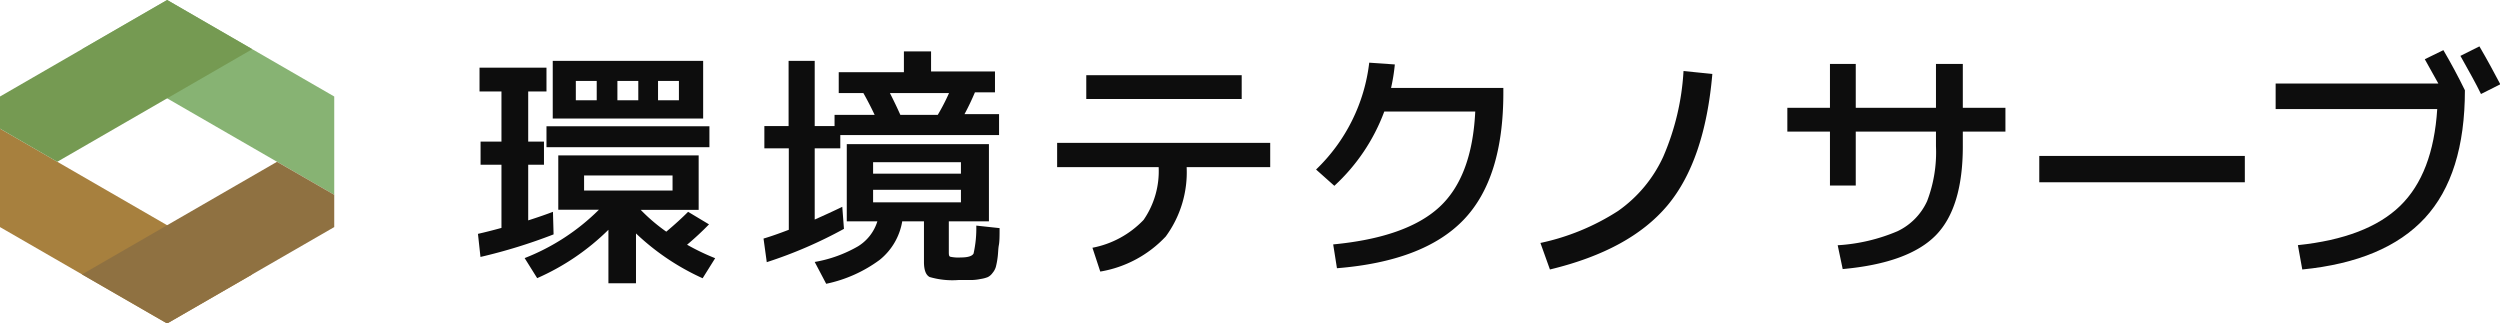 <svg xmlns="http://www.w3.org/2000/svg" viewBox="0 0 239.35 30.97"><defs><style>.cls-1{fill:#0d0d0d;}.cls-2{fill:#87b373;}.cls-3{fill:#a7803e;}.cls-4{fill:#8f7141;}.cls-5{fill:#759a52;}</style></defs><g id="レイヤー_2" data-name="レイヤー 2"><g id="レイヤー_1-2" data-name="レイヤー 1"><path class="cls-1" d="M52.32,8.76H50.57v4.8h1.51v2.21H50.57V21.1c1-.32,1.77-.59,2.37-.82L53,22.44a51.55,51.55,0,0,1-7,2.16l-.24-2.21q1.05-.24,2.25-.57V15.77h-2V13.56h2V8.76H45.91V6.48h6.41ZM65.78,23.43a21.77,21.77,0,0,0,2.69,1.29l-1.2,1.92a23,23,0,0,1-6.38-4.29v4.77H58.25V22a22.7,22.7,0,0,1-6.82,4.63l-1.2-1.92a20.82,20.82,0,0,0,7.11-4.63H53.45V14.88H66.89v5.21H61.34a17,17,0,0,0,2.45,2.09c.8-.67,1.5-1.31,2.09-1.9l2,1.2A28.09,28.09,0,0,1,65.78,23.43ZM52.32,14.09v-2h15.6v2Zm2.81-2.74H52.92V5.83h14.4v5.52Zm0-1.75h2V7.75h-2Zm.79,8.64h8.47V16.8H55.92ZM59.11,9.6h2V7.75h-2ZM65,7.75h-2V9.6h2Z"/><path class="cls-1" d="M89.14,4.92V6.84h6.12v2H93.34c-.28.66-.6,1.35-1,2.09h3.31v2H80.45v1.27H78v6.82c.94-.42,1.82-.82,2.64-1.22l.16,2.11a42.41,42.41,0,0,1-7.39,3.19l-.31-2.26c.59-.17,1.4-.45,2.42-.84v-7.8H73.18V12.07H75.5V5.83H78v6.24H79.9V11h3.84c-.34-.72-.7-1.42-1.08-2.09H80.3v-2h6.24V4.92Zm2.61,21.89A7.76,7.76,0,0,1,89,26.52q-.54-.29-.54-1.44V21.19H86.38a6,6,0,0,1-2.16,3.69,13.14,13.14,0,0,1-5.12,2.29L78,25.08a12.52,12.52,0,0,0,4.15-1.5A4.3,4.3,0,0,0,84,21.19H81.07V13.8H94.68v7.39H90.84v2.88c0,.29,0,.46.14.51a3.67,3.67,0,0,0,1,.07c.69,0,1.1-.13,1.23-.38a11,11,0,0,0,.26-2.67l2.23.24c0,.72,0,1.27-.07,1.63s-.06.77-.12,1.19a7,7,0,0,1-.17.9,1.62,1.62,0,0,1-.32.58,1.23,1.23,0,0,1-.45.39,3.06,3.06,0,0,1-.69.18,4.5,4.5,0,0,1-.91.1ZM83.59,16.63H92v-1.1H83.59Zm0,1.54v1.2H92v-1.2ZM89.78,11a19.64,19.64,0,0,0,1.08-2.09H85.2c.35.69.69,1.39,1,2.09Z"/><path class="cls-1" d="M101.21,13.68h20.4V16h-8a10.4,10.4,0,0,1-2,6.64A11.12,11.12,0,0,1,105.34,26l-.75-2.28a9.13,9.13,0,0,0,4.9-2.67A8.2,8.2,0,0,0,110.93,16h-9.72ZM104,9.48V7.2h14.88V9.48Z"/><path class="cls-1" d="M141.24,10.68h-8.71a18.3,18.3,0,0,1-4.78,7.11L126,16.23a16.84,16.84,0,0,0,3.45-4.7A16.79,16.79,0,0,0,131.09,6l2.45.17a17.55,17.55,0,0,1-.36,2.25h10.75v.48q0,8.19-3.81,12.15T128,25.68l-.36-2.28q7-.67,10.15-3.56T141.24,10.68Z"/><path class="cls-1" d="M163.94,7.08q-.72,8.31-4.3,12.59c-2.4,2.86-6.14,4.9-11.25,6.13l-.91-2.54a22.2,22.2,0,0,0,7.43-3.06A12.9,12.9,0,0,0,159.24,15a24,24,0,0,0,1.94-8.2Z"/><path class="cls-1" d="M175.2,6.12h2.47v4.2h7.68V6.12h2.57v4.2H192V12.6h-4.08V14c0,3.92-.86,6.77-2.59,8.53s-4.7,2.85-8.91,3.23l-.48-2.28a17.22,17.22,0,0,0,5.72-1.34,5.89,5.89,0,0,0,2.84-2.88,13.13,13.13,0,0,0,.85-5.26V12.6h-7.68v5.16H175.2V12.6h-4.08V10.32h4.08Z"/><path class="cls-1" d="M195.24,17.45V14.93h19.68v2.52Z"/><path class="cls-1" d="M233.93,4.8c.72,1.23,1.41,2.51,2.06,3.84q0,8.08-3.83,12.23T220.42,25.8L220,23.47q6.63-.69,9.79-3.76t3.55-9.27H217.87V8h15.58c-.58-1-1-1.83-1.3-2.33Zm1.63.55,1.82-.91c.76,1.3,1.41,2.51,2,3.63L237.53,9C237.05,8,236.39,6.84,235.56,5.35Z"/><polygon class="cls-2" points="7.85 4.71 32 18.65 32 9.24 16 0 7.85 4.71"/><polygon class="cls-3" points="0 12.32 0 21.74 16 30.97 24.15 26.27 0 12.32"/><polygon class="cls-4" points="7.85 26.27 16 30.97 32 21.74 32 18.65 26.52 15.49 7.85 26.27"/><polygon class="cls-5" points="24.15 4.71 16 0 0 9.24 0 12.32 5.48 15.49 24.15 4.71"/></g></g></svg>